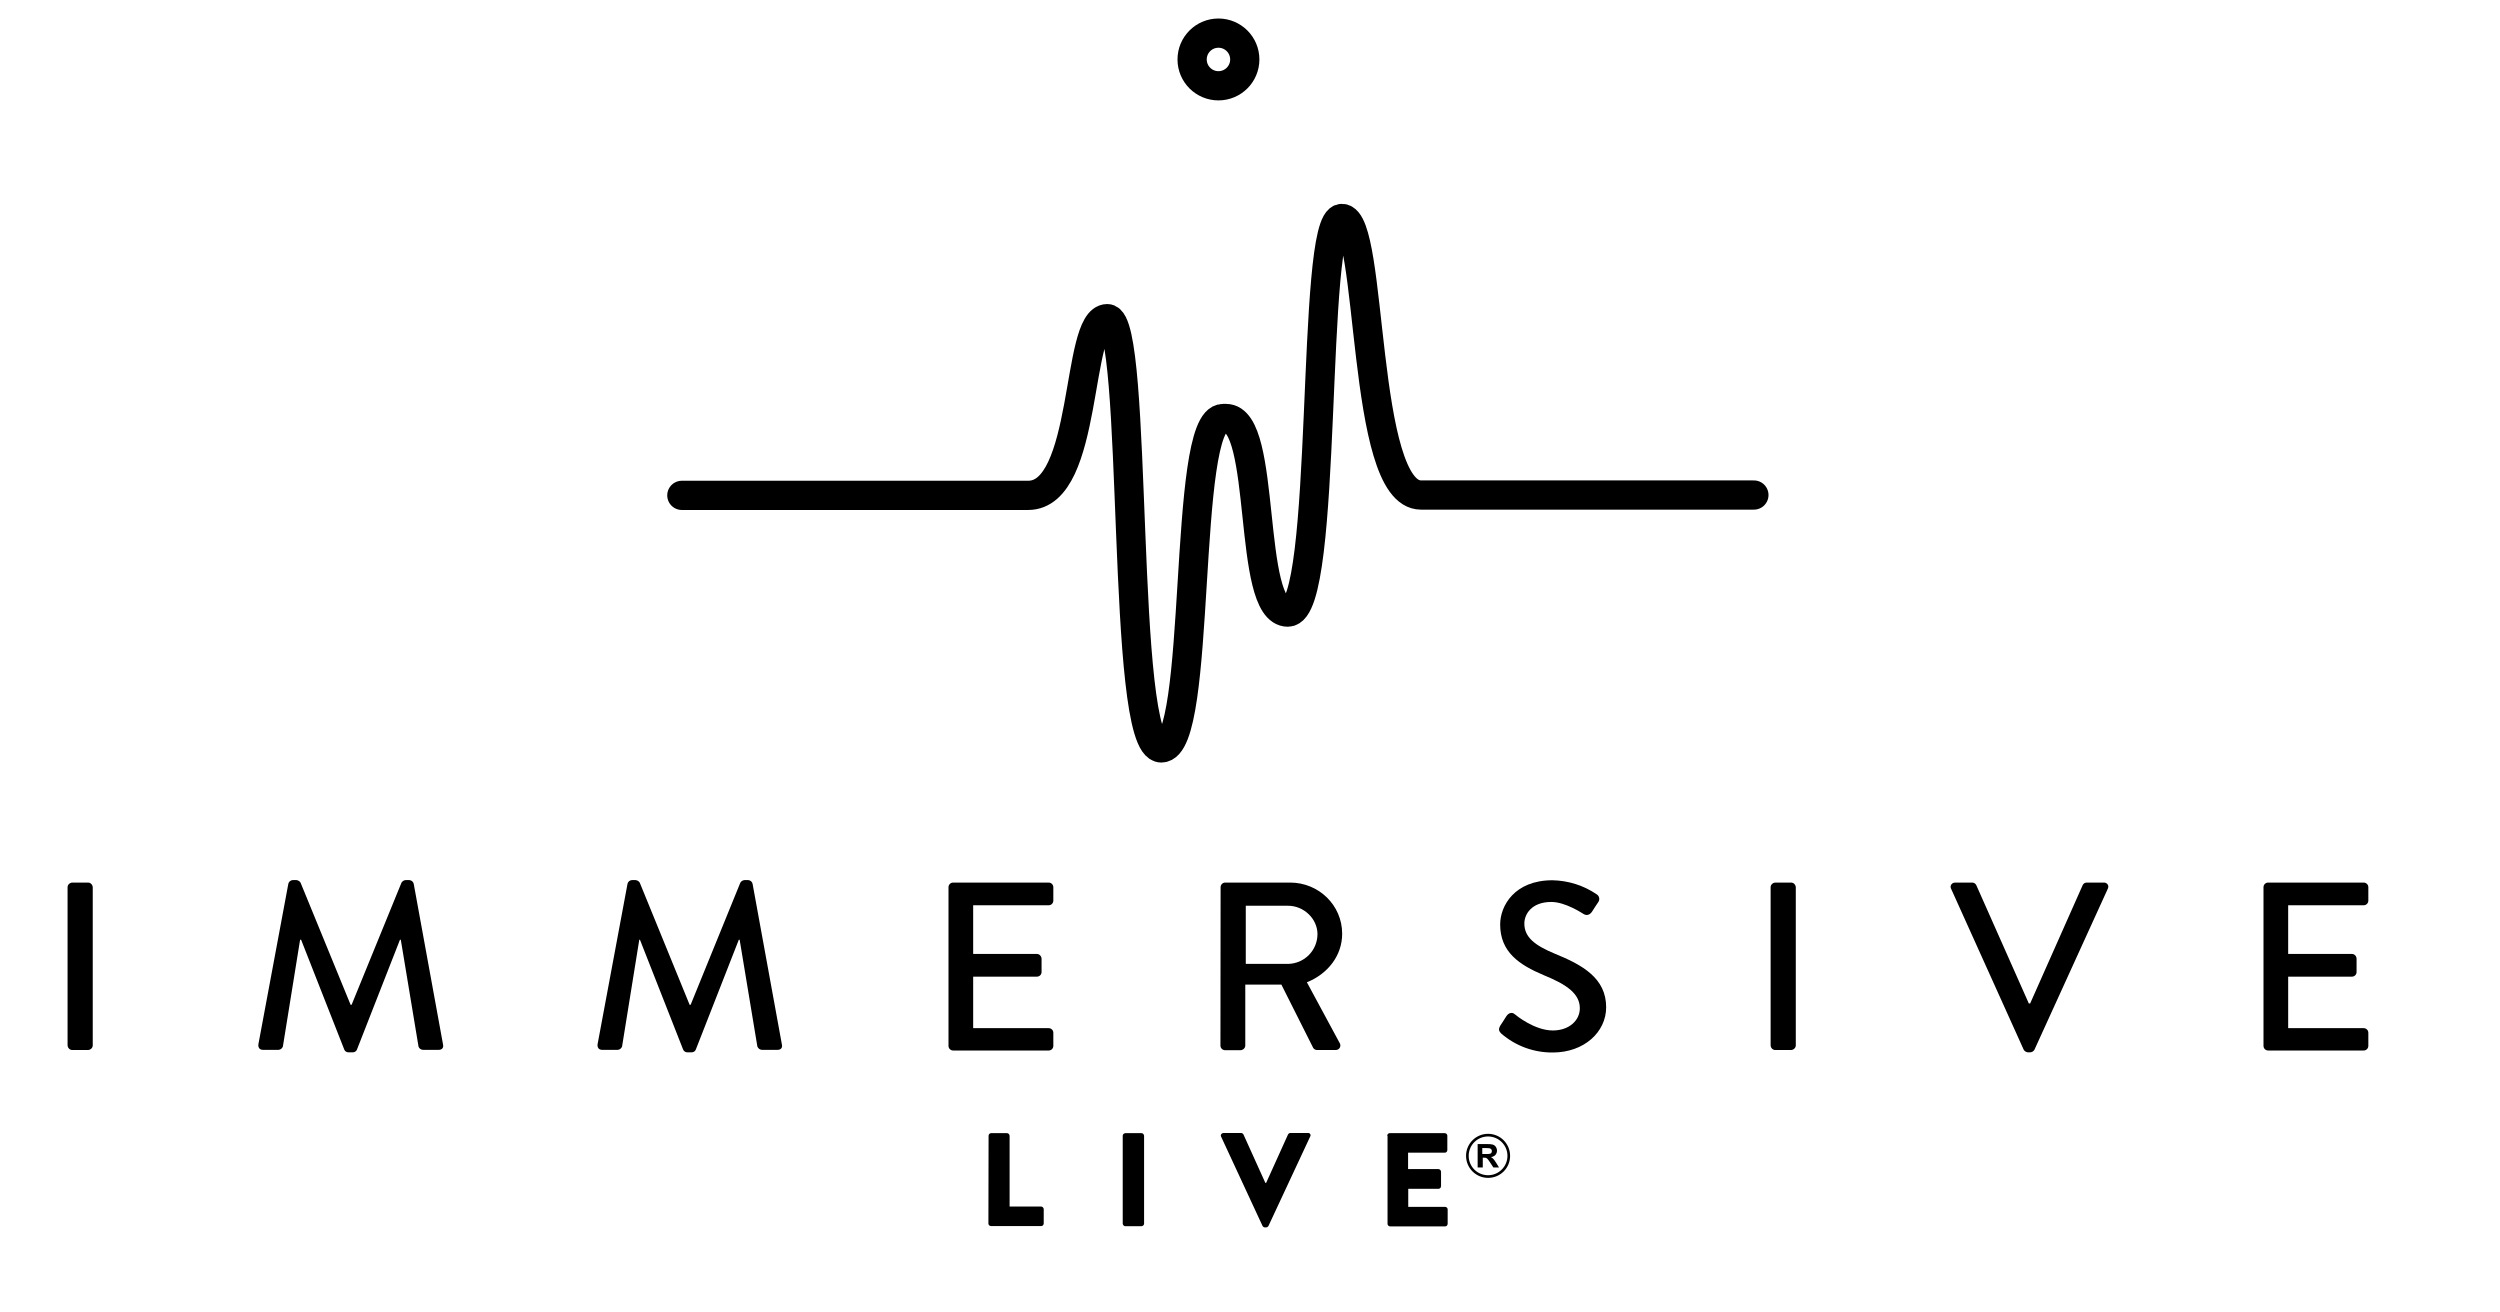 <?xml version="1.0" encoding="utf-8"?>
<!-- Generator: Adobe Illustrator 23.0.2, SVG Export Plug-In . SVG Version: 6.00 Build 0)  -->
<svg version="1.1" id="Layer_1" xmlns="http://www.w3.org/2000/svg" xmlns:xlink="http://www.w3.org/1999/xlink" x="0px" y="0px"
	 viewBox="0 0 1509.5 792.4" style="enable-background:new 0 0 1509.5 792.4;" xml:space="preserve">
<style type="text/css">
	.st0{fill:none;stroke:#000000;stroke-width:17.65;stroke-linecap:round;stroke-miterlimit:10;}
</style>
<title>TIMMPI-immlive_logo-4K-black-protected</title>
<g id="NOIR">
	<path d="M40.8,535.7c0-1.5,1.3-2.7,2.8-2.8h9.6c1.5,0,2.7,1.3,2.8,2.8v95.5c0,1.5-1.3,2.7-2.8,2.8h-9.6c-1.5,0-2.7-1.3-2.8-2.8
		V535.7z"/>
	<path d="M174.1,533.6c0.3-1.2,1.3-2.1,2.6-2.2h2.3c1,0.1,2,0.7,2.5,1.6l30.2,73.7h0.6l30.1-73.7c0.5-0.9,1.4-1.5,2.5-1.6h2.3
		c1.3,0.1,2.3,1,2.6,2.2l17.7,97c0.5,2-0.6,3.3-2.6,3.3h-9.4c-1.3,0-2.4-0.8-2.8-2L242,567.4h-0.5l-26,66.4c-0.4,1-1.4,1.6-2.5,1.6
		h-2.6c-1.1,0-2.1-0.6-2.5-1.6l-26.1-66.4h-0.6l-10.4,64.5c-0.4,1.1-1.4,1.9-2.6,2h-9.4c-2,0-3-1.3-2.8-3.3L174.1,533.6z"/>
	<path d="M378.9,533.6c0.3-1.2,1.3-2.1,2.6-2.2h2.3c1,0.1,2,0.7,2.5,1.6l30.1,73.7h0.6L447,533c0.5-0.9,1.4-1.5,2.5-1.6h2.3
		c1.3,0.1,2.3,1,2.6,2.2l17.7,97c0.5,2-0.6,3.3-2.6,3.3h-9.4c-1.2,0-2.3-0.8-2.8-2l-10.7-64.5h-0.5l-26,66.4c-0.4,1-1.4,1.6-2.5,1.6
		h-2.6c-1.1,0-2-0.6-2.5-1.6l-26.1-66.4H386l-10.4,64.5c-0.4,1.1-1.4,1.9-2.6,2h-9.4c-2,0-3-1.3-2.8-3.3L378.9,533.6z"/>
	<path d="M572.7,535.7c0-1.5,1.2-2.8,2.8-2.8h57.7c1.5,0,2.8,1.2,2.8,2.8v8.1c0,1.5-1.2,2.8-2.8,2.8h-45.6V576h38.5
		c1.5,0,2.7,1.3,2.8,2.8v8.1c0,1.5-1.2,2.8-2.8,2.8h-38.5v31.1h45.6c1.5,0,2.8,1.2,2.8,2.8v7.9c0,1.5-1.2,2.8-2.8,2.8h-57.7
		c-1.5,0-2.8-1.2-2.8-2.8V535.7z"/>
	<path d="M737,535.7c0-1.5,1.2-2.8,2.8-2.8H779c17.3,0,31.4,13.7,31.4,30.9c0,13.3-8.8,24.3-21.3,29.3l19.8,36.7
		c0.8,1.3,0.4,3-0.9,3.8c-0.5,0.3-1,0.4-1.6,0.4h-11.2c-0.9,0-1.8-0.5-2.3-1.3l-19.2-38.2h-21.8v36.8c0,1.5-1.3,2.7-2.8,2.8h-9.4
		c-1.5,0-2.8-1.2-2.8-2.8L737,535.7L737,535.7z M777.8,582c9.8-0.2,17.6-8.1,17.7-17.9c0-9.4-8.3-17.2-17.7-17.2h-25.6V582H777.8z"
		/>
	<path d="M905.8,619.4c1.3-1.8,2.5-4,3.8-5.9s3.3-2.5,4.9-1.2c0.8,0.7,12,9.9,23.1,9.9c9.9,0,16.3-6.1,16.3-13.4
		c0-8.6-7.5-14.2-21.8-20c-14.7-6.2-26.3-13.9-26.3-30.6c0-11.2,8.6-26.7,31.6-26.7c9.5,0.2,18.8,3.1,26.7,8.5c1.6,1,2,3.1,1,4.6
		c-0.1,0.1-0.1,0.2-0.2,0.3c-1.2,1.7-2.5,3.8-3.6,5.5c-1.1,1.7-3,2.8-5.1,1.5c-1-0.6-11.1-7.3-19.5-7.3c-12.1,0-16.3,7.6-16.3,13
		c0,8.3,6.3,13.2,18.3,18.2c16.7,6.8,31.1,14.7,31.1,32.4c0,15-13.4,27.3-32.2,27.3c-11.4,0.1-22.4-3.9-31.1-11.4
		C905.4,622.9,904.4,621.9,905.8,619.4z"/>
	<path d="M1069.1,535.7c0-1.5,1.3-2.7,2.8-2.8h9.6c1.5,0,2.7,1.3,2.8,2.8v95.5c0,1.5-1.3,2.7-2.8,2.8h-9.6c-1.5,0-2.7-1.2-2.8-2.8
		V535.7z"/>
	<path d="M1178.1,536.7c-0.7-1.3-0.2-2.8,1.1-3.5c0.4-0.2,0.9-0.3,1.4-0.3h10.2c1.1,0,2,0.6,2.5,1.6l31.7,71.4h0.8l31.7-71.4
		c0.4-1,1.4-1.6,2.5-1.6h10.2c1.4-0.1,2.7,0.9,2.8,2.3c0,0.5-0.1,1-0.3,1.4l-44.3,97.2c-0.5,0.9-1.4,1.5-2.5,1.6h-1.5
		c-1-0.1-2-0.7-2.5-1.6L1178.1,536.7z"/>
	<path d="M1366.7,535.7c0-1.5,1.2-2.8,2.8-2.8h57.7c1.5,0,2.8,1.2,2.8,2.8v8.1c0,1.5-1.2,2.8-2.8,2.8h-45.6V576h38.5
		c1.5,0,2.7,1.2,2.8,2.8v8.1c0,1.5-1.2,2.8-2.8,2.8h-38.5v31.1h45.6c1.5,0,2.8,1.2,2.8,2.8v7.9c0,1.5-1.2,2.8-2.8,2.8h-57.7
		c-1.5,0-2.8-1.2-2.8-2.8V535.7z"/>
	<path d="M596.9,685.8c0-0.9,0.7-1.6,1.5-1.6c0,0,0,0,0,0h9.6c0.9,0,1.5,0.7,1.6,1.6v42.7h19c0.8,0,1.5,0.7,1.6,1.5c0,0,0,0,0,0v8.7
		c0,0.9-0.7,1.6-1.5,1.6c0,0,0,0,0,0h-30.3c-0.9,0-1.6-0.7-1.6-1.5c0,0,0,0,0,0L596.9,685.8L596.9,685.8z"/>
	<path d="M677.9,685.8c0-0.9,0.7-1.5,1.6-1.6h9.7c0.9,0,1.5,0.7,1.6,1.6v53c0,0.9-0.7,1.5-1.6,1.6h-9.7c-0.9,0-1.5-0.7-1.6-1.6
		V685.8z"/>
	<path d="M737.3,686.3c-0.4-0.7-0.1-1.6,0.7-2c0.2-0.1,0.5-0.2,0.7-0.2h10.7c0.6,0,1.1,0.4,1.4,0.9l13.2,29.2h0.5l13.2-29.2
		c0.3-0.5,0.8-0.9,1.4-0.9h10.7c0.8-0.1,1.5,0.6,1.5,1.3c0,0.3,0,0.5-0.2,0.8l-25.2,54c-0.3,0.5-0.8,0.9-1.4,0.9h-0.8
		c-0.6,0-1.1-0.4-1.4-0.9L737.3,686.3z"/>
	<path d="M837.6,685.8c0-0.9,0.7-1.6,1.5-1.6c0,0,0,0,0,0h33.2c0.9,0,1.6,0.7,1.6,1.5c0,0,0,0,0,0v8.7c0,0.9-0.7,1.6-1.5,1.6
		c0,0,0,0,0,0h-22.2v9.9h18.3c0.9,0,1.5,0.7,1.6,1.6v8.7c0,0.9-0.7,1.6-1.5,1.6c0,0,0,0,0,0h-18.3v10.9h22.2c0.9,0,1.6,0.7,1.6,1.5
		c0,0,0,0,0,0v8.7c0,0.9-0.7,1.6-1.5,1.6c0,0,0,0,0,0h-33.2c-0.9,0-1.6-0.7-1.6-1.5c0,0,0,0,0,0V685.8z"/>
	<path class="st0" d="M1059,298.9h-201c-36.5,0-28.6-167-47.8-167s-7.7,237.7-32.6,237.7c-24.9,0-12.3-116.9-37.3-116.9h-1.8
		c-25,0-12.3,198.9-37.3,198.9s-13.4-259.2-32.6-259.2c-19.2,0-11.3,106.7-47.8,106.7H411.7"/>
	<circle class="st0" cx="735.7" cy="35.9" r="15.9"/>
</g>
<path id="_0" d="M892.2,705v-14.2h6c2.5,0,4,0.2,5,1.7c1.2,1.8,0.8,4.2-0.9,5.4c-0.6,0.4-1.3,0.7-2.1,0.7c1.7,1,2.1,1.7,4.9,6.3
	h-3.4c-4.1-6.2-3.6-5.9-6.4-5.9v5.9H892.2z M895,696.8c4,0,4.9,0.1,5.5-0.7c0.4-0.7,0.4-1.6-0.1-2.2c-0.3-0.3-0.7-0.5-1.1-0.6
	c-0.3,0-0.9-0.1-2.1-0.1H895L895,696.8z M898.5,711.2c-7.4,0-13.3-6-13.3-13.3c0-7.4,6-13.3,13.3-13.3c7.4,0,13.3,6,13.3,13.3
	c0,0,0,0,0,0C911.8,705.3,905.9,711.2,898.5,711.2L898.5,711.2z M898.5,686.2c-6.5,0-11.7,5.2-11.7,11.7c0,6.5,5.2,11.7,11.7,11.7
	c6.4,0,11.7-5.2,11.7-11.7c0,0,0,0,0,0C910.2,691.5,905,686.2,898.5,686.2z"/>
</svg>
